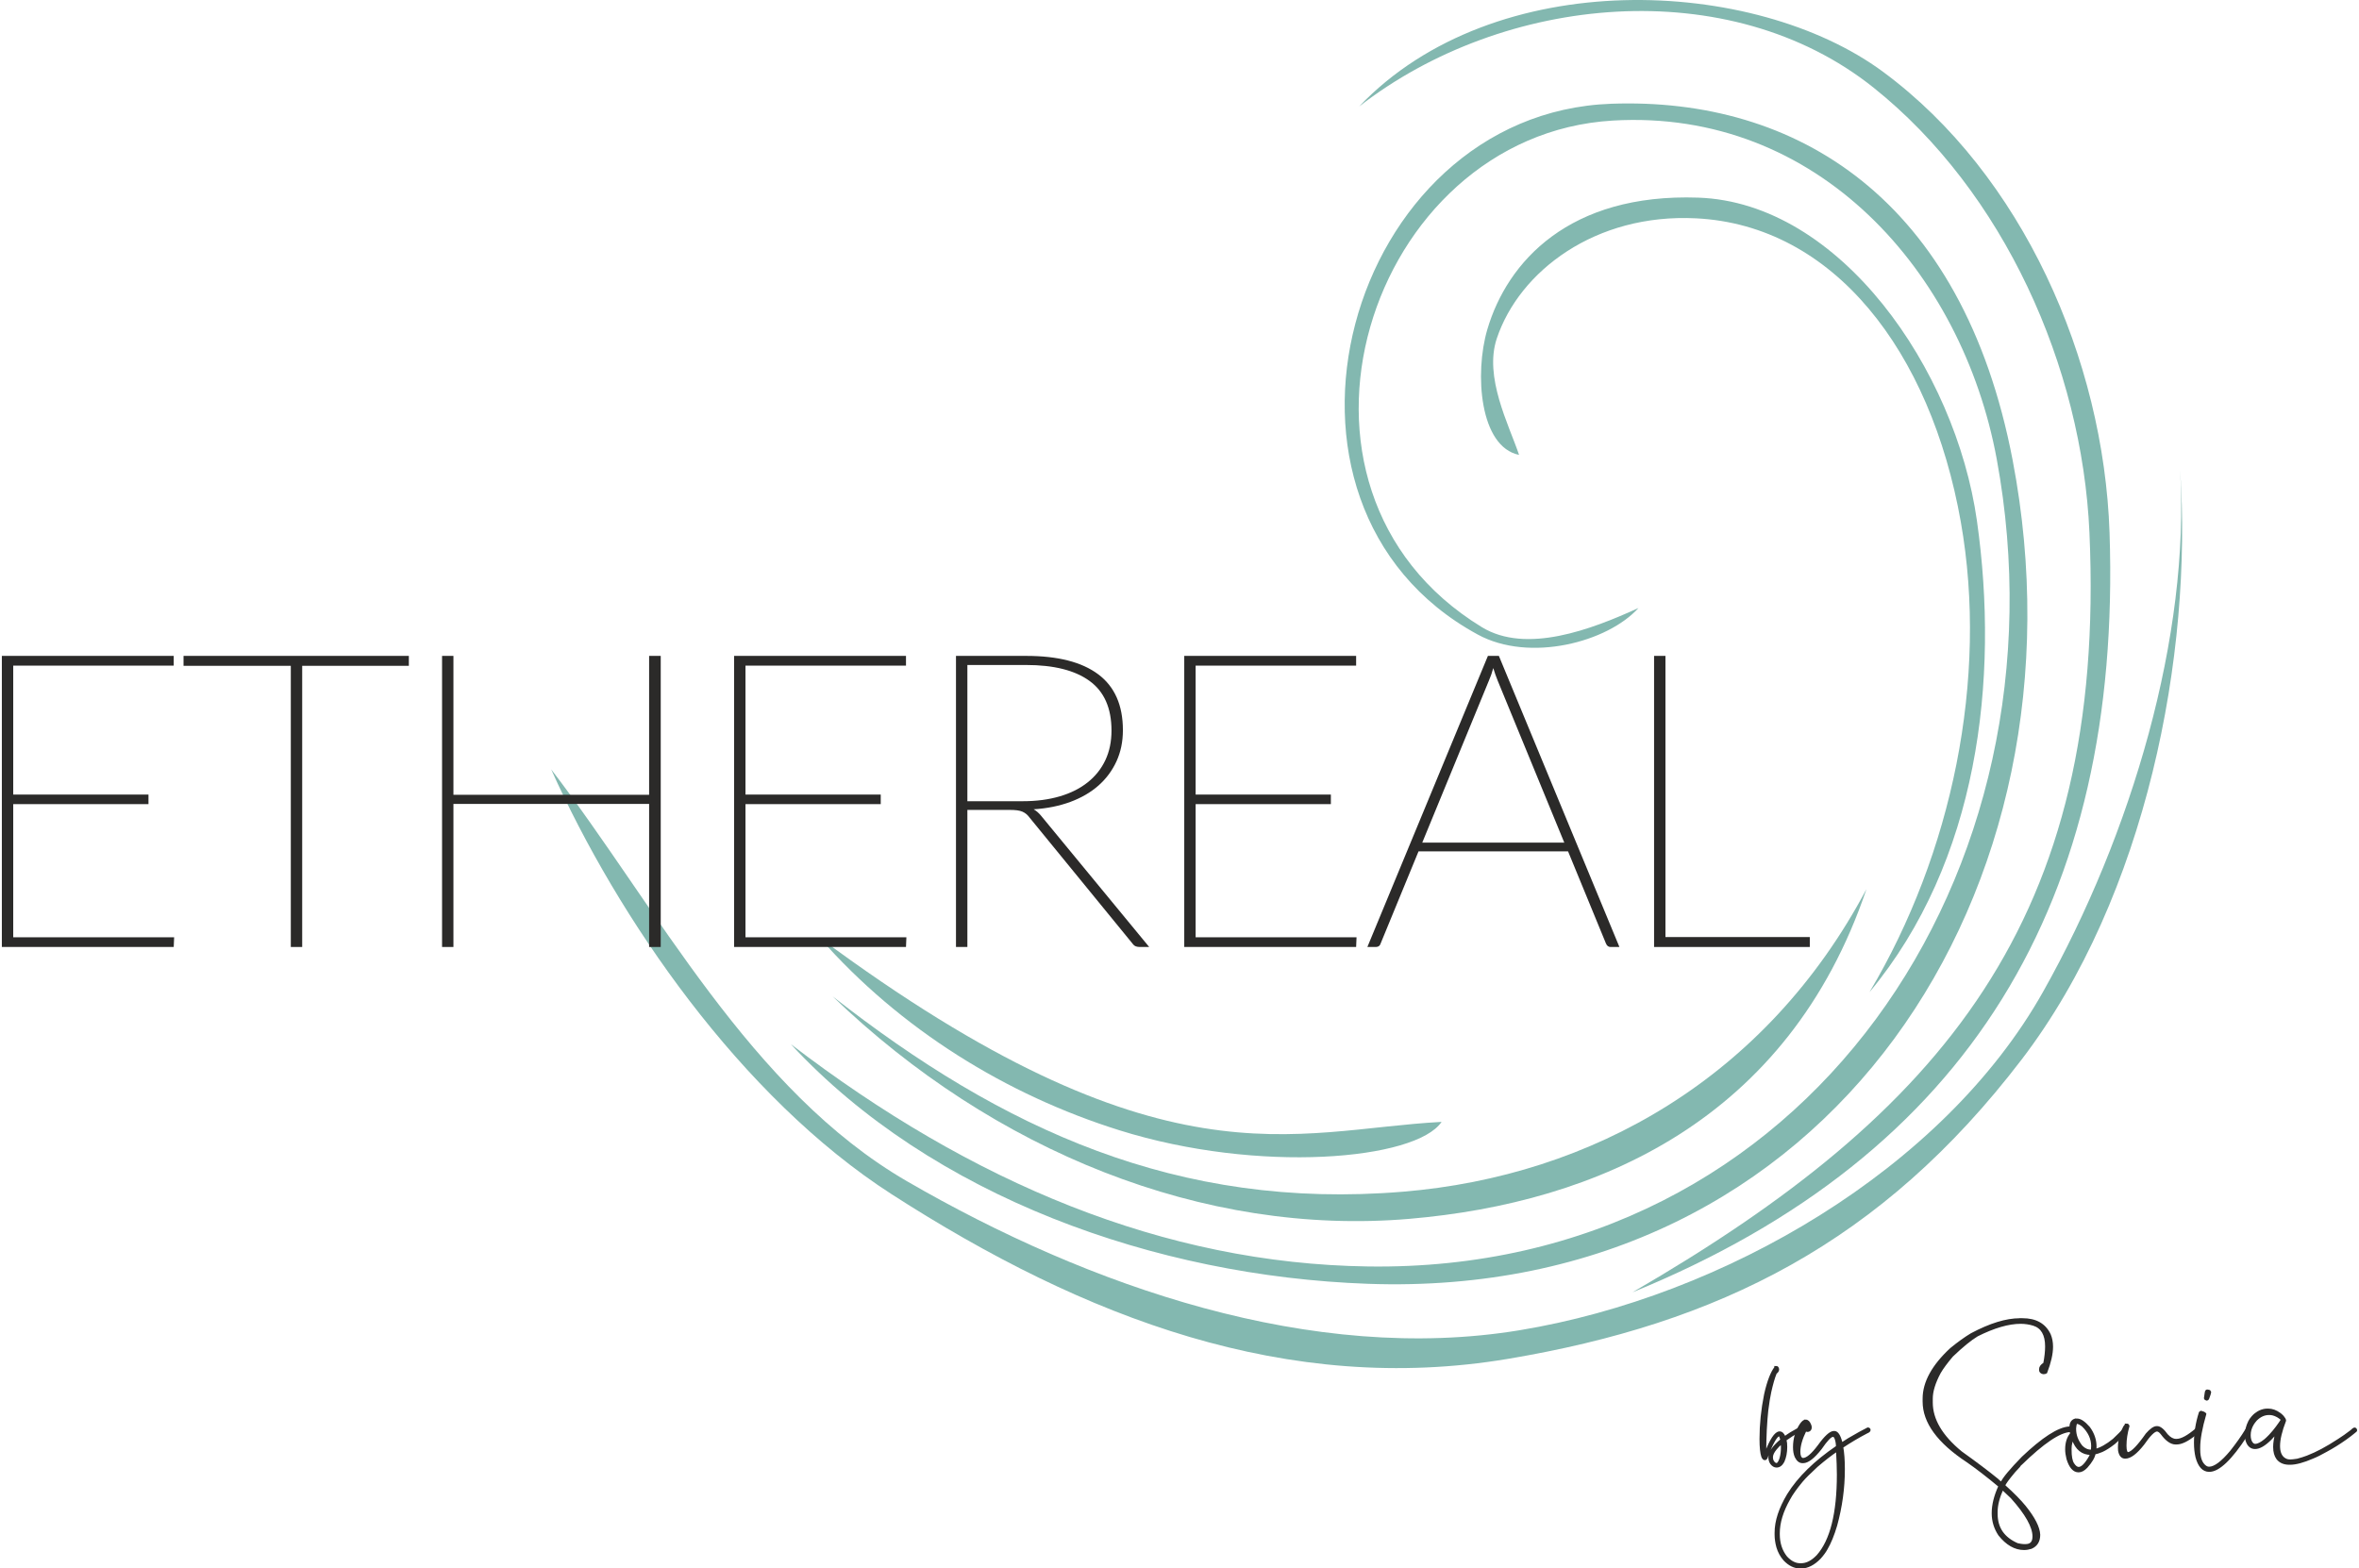 <?xml version="1.0" encoding="UTF-8"?>
<!DOCTYPE svg PUBLIC "-//W3C//DTD SVG 1.1//EN" "http://www.w3.org/Graphics/SVG/1.1/DTD/svg11.dtd">
<!-- Creator: CorelDRAW X8 -->
<svg xmlns="http://www.w3.org/2000/svg" xml:space="preserve" width="200px" height="133px" version="1.1" style="shape-rendering:geometricPrecision; text-rendering:geometricPrecision; image-rendering:optimizeQuality; fill-rule:evenodd; clip-rule:evenodd"
viewBox="0 0 11824699 7875795"
 xmlns:xlink="http://www.w3.org/1999/xlink">
 <defs>
  <style type="text/css">
   <![CDATA[
    .str0 {stroke:#2B2A29;stroke-width:10596.8}
    .fil0 {fill:#83B8B0}
    .fil1 {fill:#2B2A29;fill-rule:nonzero}
    .fil2 {fill:#2B2A29;fill-rule:nonzero}
   ]]>
  </style>
 </defs>
 <g id="Capa_x0020_1">
  <path class="fil0" d="M7228150 5633341c-748954,39676 -1402327,350808 -3123533,-925762 406879,462826 940114,790521 1505612,967788 699710,219418 1489341,148982 1617921,-42026z"/>
  <path class="fil0" d="M4170617 5002913c808461,778561 1864417,1205272 2894937,1117368 942784,-80478 1902729,-494769 2295702,-1655776 -502779,947221 -1376156,1440502 -2326644,1519394 -1132470,93800 -2013842,-314693 -2863995,-980958l0 -28z"/>
  <path class="fil0" d="M3961253 5243192c708264,765516 1830526,1165039 2896106,1203171 2324418,83300 3647451,-1989562 3237901,-4134822 -251389,-1316969 -1089123,-1824017 -2015177,-1790572 -1328651,47950 -1875375,2010728 -669812,2665603 260554,141583 651914,37576 806360,-133600 -237775,108596 -563578,232156 -786404,96192 -1143707,-698501 -570073,-2471342 657212,-2543698 1028296,-60675 1754624,760065 1927886,1700332 379817,2061792 -946483,4085105 -3155783,4053593 -1025946,-14657 -1989882,-420049 -2898330,-1116199l41 0z"/>
  <path class="fil0" d="M2757915 3863198c333953,745853 950767,1645151 1709789,2133704 968094,623196 1989284,1011733 3093648,826358 1055386,-177268 1873581,-579850 2579188,-1503401 627480,-821463 858913,-2035009 795291,-2962245 50731,832254 -242351,1830373 -687709,2621950 -502613,893652 -1607548,1531506 -2626832,1699721 -1041020,171927 -2162991,-218543 -3076196,-747341 -788462,-456596 -1253791,-1372303 -1787179,-2068746z"/>
  <path class="fil0" d="M8186635 6488987c1554897,-901371 2380337,-1872983 2294088,-3814650 -37005,-833743 -431313,-1712445 -1083199,-2233720 -723949,-578807 -1856267,-471100 -2583484,94245 680324,-714327 1985292,-651316 2630669,-174153 699266,516964 1107592,1444507 1136921,2313600 62287,1847700 -702784,3123826 -2394995,3814650l0 28z"/>
  <path class="fil0" d="M7617132 2284187c-198100,-40552 -224314,-409091 -159481,-629538 100294,-341032 411594,-684608 1058626,-662260 713450,24559 1291673,862863 1399379,1621468 113798,801187 6217,1712167 -539297,2368210 413832,-694940 597900,-1573239 458500,-2361549 -151804,-858746 -639314,-1490064 -1329972,-1524247 -504239,-25157 -885975,264406 -999606,603366 -64958,194275 60063,431313 111851,584578l0 -28z"/>
  <path class="fil1 str0" d="M8908721 6864534c-2378,0 -4547,1572 -6327,4381 -9081,12641 -17008,28077 -24518,46879 -9303,23767 -17995,53040 -25337,86638 -15451,75958 -22960,150553 -22960,223368 0,41915 3351,71410 9081,88251 3574,8108 7509,12475 11083,12475l1572 0c3768,0 6313,-2170 8093,-5939 12057,-34627 24365,-63302 37812,-86262 9290,-16424 17996,-26103 25922,-28689 2768,2586 4965,5952 6328,9512 2753,7926 4367,13447 4367,15436 -39968,33056 -59535,61745 -59535,85887l0 2587c0,10096 2587,19608 8497,28689 8094,10694 16800,16034 27104,16034 13837,0 25130,-8483 34252,-25504 9290,-20791 14032,-45308 14032,-73024 0,-13239 -973,-24907 -3769,-35420 598,0 1572,-598 3185,-2378 21374,-15450 40941,-27493 59743,-37214 5131,-2170 7926,-4965 7926,-7343l0 -1780c-973,-3184 -2753,-4756 -5340,-4756l-973 0c-1196,0 -3352,598 -5938,2170 -20207,10694 -40955,23335 -62121,38771 0,0 -598,-584 -1196,-2155 -6912,-14853 -14254,-22362 -22946,-22362l-1571 0c-20582,0 -45113,36991 -72607,110780l0 -376c390,-51259 1405,-92200 2976,-123045 2156,-40955 4965,-74011 7510,-97931 4965,-39759 10096,-70228 14852,-91992 9081,-40955 18204,-73023 27869,-95941 7941,-5730 11668,-11459 11668,-17996 0,-375 0,-1557 -584,-3768 -1572,-5354 -4159,-7941 -6926,-7941l-1182 0 -42 -42zm-22320 452869c0,-12641 6536,-26687 19386,-42137 6925,-8900 16813,-19010 30261,-30247 584,6912 973,13448 973,19775l0 5730c0,16632 -1988,33042 -5938,48450 -3574,13239 -7941,22960 -13670,28690 -1780,2586 -3769,3768 -6912,3768 -2753,0 -5938,-598 -8483,-1988 -10277,-7134 -15617,-17620 -15617,-32041z"/>
  <path id="_1" class="fil1 str0" d="M9054935 7133808c-6911,0 -14421,5938 -22960,17981 -22737,34030 -34238,72440 -34238,114952 0,18579 2754,34628 8483,47867 8915,17981 19776,27104 34252,27104l2754 0c23335,0 52831,-22946 88641,-68435 28897,-42137 49257,-63525 60549,-63525 4965,0 8483,2767 11876,7509 5730,13240 9081,29288 9081,46893 -109806,74971 -192092,154698 -245340,240376 -41915,69839 -62705,133531 -62705,191480l0 9679c0,20582 3185,41928 8900,62496 6926,23558 18204,44724 34628,63526 24531,25922 51051,38785 79351,38785l5340 0c31443,0 63094,-15826 94161,-47866 13824,-15451 25116,-30845 33056,-45322 17815,-30247 33807,-69450 48284,-118123 25505,-93396 38396,-186571 38396,-278563l0 -8093c0,-40788 -2753,-76556 -7926,-106845 39161,-26102 80310,-50662 123254,-73023 9081,-3574 13837,-7732 13837,-11668l0 -598c0,-4158 -2587,-6745 -7343,-7343l-1571 0c-22960,11293 -54820,29274 -95942,53207 -22946,14254 -35003,21764 -35601,21764 0,-974 -375,-2754 -973,-4742 -9081,-35226 -20791,-52623 -35212,-52623l-2002 0c-17982,0 -42930,22960 -76153,69046 -33056,44126 -59367,66488 -79142,66488 -974,0 -2754,-598 -4965,-988 -9081,-4742 -13656,-16409 -13656,-35587 0,-29287 10096,-65472 30845,-107442 4964,1572 8691,2754 11292,2754l973 0c9081,-1780 14046,-7510 14046,-17217l0 -598c0,-4547 -1196,-8483 -2768,-12057 -5729,-14630 -12849,-21374 -21972,-21374l-1571 0 41 125zm-134129 565011c0,-53206 17397,-110794 52233,-171927 12655,-23933 33654,-53805 63693,-90004 13447,-16201 38994,-41914 75957,-75777 37965,-32638 71828,-58560 100684,-77946l376 0c2767,50662 4158,90587 4158,120890 0,195054 -34030,331380 -102464,408353 -27285,28467 -54611,42346 -81896,42346l-376 0c-598,0 -598,0 -1196,375 -584,-375 -973,-375 -1571,-375l-2754 0c-24517,0 -47866,-12474 -69630,-36199 -24907,-31443 -37214,-69839 -37214,-114938l0 -4756 0 -42z"/>
  <path id="_2" class="fil1 str0" d="M10131403 6624548c-68865,0 -149356,25116 -242739,74595 -31443,18802 -66071,43709 -103285,74164 -91171,84483 -136924,167992 -136924,249874l0 14435c0,103660 72815,203787 219029,300118 46893,32458 100698,73997 161456,124617 -22362,48882 -33654,94148 -33654,135145l0 1182c0,38577 10694,74386 32638,107818 37799,47477 79518,71410 124618,71410 11876,0 23543,-2155 35809,-5938 26687,-11668 39968,-33432 39968,-65472 -1572,-36616 -25491,-84094 -72426,-142056 -21972,-27118 -56016,-62330 -103493,-104856 2170,-9067 19177,-32458 51260,-70812 21388,-22738 31860,-34405 31860,-35601 112574,-109598 195068,-165600 248692,-167561 1571,0 4756,598 8914,1571 6146,-1571 8691,-4756 8691,-9498l0 -3782c-2364,-3769 -5340,-5938 -9665,-5938l-12641 0c-55000,3782 -132947,54402 -234270,150538 -60341,61913 -95928,104467 -106622,128400 -10695,-8107 -17231,-13837 -19400,-16632 -46879,-38396 -107595,-84093 -182788,-137898 -98529,-80700 -147577,-164418 -147577,-249874l0 -19400c0,-36616 13239,-80700 40565,-131361 13239,-22738 33654,-50453 61732,-83509 50661,-48451 92381,-82480 125813,-102673 83884,-42137 156866,-63525 218598,-63525 21986,0 43708,3351 64498,9679 42346,13239 63317,50064 63317,109000 0,25713 -3185,54402 -9303,85887 -14255,8900 -20958,18412 -20958,28077l0 4756c0,7941 5132,12864 15019,15451l3783 0c3560,0 7718,-1196 11459,-3185 19386,-50453 29274,-93772 29274,-129373 0,-22362 -3783,-42346 -11460,-60549 -24531,-51636 -69838,-77349 -137091,-77349l-12641 0 -56 125zm-88042 852099c1571,0 17021,14421 46503,42513 73580,82104 110196,147410 110196,195860 0,29288 -13239,43709 -40565,43709l-8483 0c-7343,0 -17995,-1780 -31860,-4756 -69839,-30456 -104675,-80909 -104675,-152750l0 -9665c0,-33446 9665,-71842 28884,-114952l0 41z"/>
  <path id="_3" class="fil1 str0" d="M10409549 7128245c-16048,4965 -23933,17606 -23933,37812l0 5938c0,6912 974,16035 3185,27104 -16633,19776 -24740,45920 -24740,78934 0,13239 2155,29274 6536,46879 12850,41929 31443,62928 55585,62928 13239,0 26520,-7134 40176,-21555 23558,-26520 37005,-49480 39967,-68059 10277,-1989 22960,-6328 37381,-12266 17620,-7927 38410,-21166 61746,-39370 37798,-33056 57364,-53804 60118,-62329l0 -2169c0,-3560 -2156,-5730 -6912,-6912l-1571 0 -3769 1182c-9512,12266 -26700,29663 -51260,52623 -33820,27702 -64707,44709 -91783,51635 389,-7941 806,-13239 806,-16424 0,-33654 -10694,-65681 -32458,-95343 -23766,-27118 -43319,-40566 -59951,-40566l-9081 0 -42 -42zm-973 42735c1780,-17619 4158,-26700 8094,-26700 7732,0 17995,4964 30093,14268 31860,30455 47853,65083 47853,102895 0,1571 -584,7509 -1182,17216 0,3574 -1571,5730 -4756,5730 -17995,0 -33821,-7510 -47686,-21764 -21778,-27285 -32472,-56002 -32472,-87445l0 -4158 56 -42zm-22960 107053c0,-3351 598,-9679 974,-18801 3782,-21764 7509,-32250 11069,-32250 17231,48882 47491,73413 91019,73413l-4158 12043c-21764,38994 -40941,58769 -57963,58769 -9081,0 -18579,-6911 -27702,-20957 -9081,-13837 -13239,-37812 -13239,-72217z"/>
  <path id="_4" class="fil1 str0" d="M10668921 7153361c-4533,0 -9289,4964 -14852,14435 -16410,34836 -24907,67252 -24907,97721l0 6314c0,4367 0,8107 598,11876 4158,23558 14435,35226 29872,35226l1571 0c24351,0 54222,-22571 89823,-67851 31276,-45488 54236,-68267 68865,-68267 6926,0 14853,5131 23767,16423 23933,32625 47477,48660 69839,48660l4756 0c23933,0 54222,-14421 90587,-43695 13657,-9679 20582,-16215 20582,-19775l0 -1572c0,-3949 -2586,-5938 -7342,-7509l-3783 598c-42123,36185 -75777,54389 -99710,54389l-3561 0c-14852,0 -29871,-7927 -45321,-24740 -18579,-26089 -35003,-39370 -49049,-39370l-1988 0c-13448,0 -30261,11876 -50662,35212 -41928,59742 -72815,91992 -92590,95552 -8914,0 -13837,-11876 -13837,-35212l0 -5729c0,-28898 4964,-60341 14852,-95177 -1391,-4742 -4158,-7509 -7510,-7509z"/>
  <path id="_5" class="fil1 str0" d="M11072533 6982240c-974,0 -2587,598 -4756,2169 -1572,0 -4158,11668 -6912,35810 0,3560 2754,5729 7510,7342l1182 0c2378,0 4547,-973 6327,-3782 6912,-18788 10472,-29273 10472,-32027 0,-2378 -376,-3574 -1391,-4158 0,-2767 -4547,-4381 -12474,-5354l42 0zm-30303 107220c-2586,0 -4742,987 -6911,3574 -16633,52608 -24532,103270 -24532,150747 0,27716 2768,51649 7510,72009 12266,46295 33445,69630 63901,69630 47268,0 109612,-59145 186195,-177448 9081,-13239 13448,-20791 13448,-22946l0 -389c0,-3769 -2754,-6328 -7927,-7510 -1794,0 -3949,1182 -6327,3351 -20958,34628 -46504,70229 -75777,107443 -45711,54987 -82494,82091 -110196,82091 -6926,0 -13239,-2156 -19011,-6523 -20957,-15450 -31067,-43541 -31067,-84691l0 -10485c0,-41539 10110,-97555 30469,-167770l0 -1196c-4964,-4742 -11278,-7926 -19775,-9887z"/>
  <path id="_6" class="fil1 str0" d="M11374431 7078223c-11890,0 -24531,2587 -37979,8483 -5729,2754 -13239,6912 -22153,13837 -3352,2156 -8108,6745 -15019,14255 -6912,8107 -12266,15436 -16035,22959 -11292,22738 -17021,45308 -17021,65890l0 4367c0,14435 3351,27715 9081,38994 8483,15825 20790,23766 37214,23766 21388,0 46893,-14852 77348,-44724 13671,-14254 23336,-25337 29065,-32847l598 0c-7509,28689 -11292,52623 -11292,72217 0,25129 5563,44306 16048,58561 13239,17021 33432,25713 60118,25713l3574 0c28676,0 66655,-10263 113367,-30469 19984,-7927 42137,-19178 67683,-33640 32458,-17398 65083,-37812 97333,-60550 17230,-12265 32625,-23933 45905,-35225 4757,-2587 7135,-5730 7135,-8483l0 -807c0,-598 0,-598 -598,-1182 -1183,-3782 -3950,-5938 -7510,-5938 -973,0 -2156,0 -2754,584 -1571,389 -5729,4367 -12641,10694 -23335,18204 -44723,32848 -63900,45099 -29872,19776 -57963,36199 -84692,50676 -23933,12641 -47866,23919 -72439,33431 -15436,5939 -32458,11279 -50662,16035 -16424,2586 -28675,3782 -35601,3782 -7927,0 -14254,-1196 -19594,-3351 -4965,-2003 -9081,-4756 -12864,-7343 -15825,-12265 -23752,-33056 -23752,-62329 0,-32458 9873,-74985 30247,-127593 0,-4756 -3950,-11292 -11293,-20193 -6313,-6925 -11667,-11292 -15436,-13837 -19177,-14045 -38187,-20790 -57963,-20790l-3560 0 42 -42zm-89447 127593c0,-18593 5131,-37214 16423,-55807 3769,-5938 8901,-12850 15826,-20790 19775,-19595 41748,-29274 64485,-29274l2768 0c12043,0 24350,3185 37589,10097 4367,2169 9679,5354 16034,10277 5146,3560 7941,6911 7941,8900l0 1571c-4965,7941 -13239,19775 -24907,35601 -10694,14254 -22153,28300 -35211,42137 -9888,9888 -17397,17397 -22751,21764 -20193,16632 -36783,24907 -49480,24907l-1780 0c-14254,0 -26895,-19609 -26895,-47686l0 -1794 -42 97z"/>
  <polygon class="fil2" points="864963,4706244 862877,4755084 0,4755084 0,3293417 862877,3293417 862877,3342257 57114,3342257 57114,3989845 736104,3989845 736104,4037795 57114,4037795 57114,4706244 "/>
  <polygon id="_1_0" class="fil2" points="2043297,3343272 1507837,3343272 1507837,4755084 1450723,4755084 1450723,3343272 912148,3343272 912148,3293417 2043297,3293417 "/>
  <polygon id="_2_1" class="fil2" points="3307880,3293417 3307880,4755084 3249583,4755084 3249583,4036752 2267137,4036752 2267137,4755084 2210051,4755084 2210051,3293417 2267137,3293417 2267137,3990902 3249583,3990902 3249583,3293417 "/>
  <polygon id="_3_2" class="fil2" points="4541256,4706244 4539198,4755084 3676293,4755084 3676293,3293417 4539198,3293417 4539198,3342257 3733408,3342257 3733408,3989845 4412397,3989845 4412397,4037795 3733408,4037795 3733408,4706244 "/>
  <path id="_4_3" class="fil2" d="M4847382 4023138l278619 0c68629,0 130638,-8289 185695,-24559 55181,-16285 101949,-39801 140415,-70729 38465,-30789 67905,-67920 88348,-111573 20401,-43639 30497,-92924 30497,-147660 0,-112908 -36685,-196194 -110251,-249443 -73385,-53415 -179479,-80032 -318114,-80032l-295181 0 0 683996 -28 0zm912760 731946l-46740 0c-7691,0 -14227,-1043 -20123,-3115 -5938,-2058 -11835,-6940 -17328,-14505l-515615 -631193c-5618,-7551 -11111,-13767 -17022,-18620 -5924,-4882 -12557,-9012 -19830,-12127 -7232,-3101 -15826,-5173 -25894,-6661 -10055,-1335 -22626,-2058 -37117,-2058l-213063 0 0 688307 -57240 0 0 -1461667 352421 0c158758,0 279342,30775 361753,92465 82563,61689 123852,155211 123852,280676 0,57560 -10792,109487 -32236,156255 -21610,46907 -51635,87459 -90573,121752 -38772,34183 -85804,61565 -141305,82133 -55460,20401 -116746,32847 -184040,36991 12432,6954 24559,17328 36393,31234l543735 660189 -28 -56z"/>
  <polygon id="_5_4" class="fil2" points="6801162,4706244 6799104,4755084 5936199,4755084 5936199,3293417 6799104,3293417 6799104,3342257 5993314,3342257 5993314,3989845 6672290,3989845 6672290,4037795 5993314,4037795 5993314,4706244 "/>
  <path id="_6_5" class="fil2" d="M7844241 4231181l-334677 -814079c-7690,-18774 -14949,-39509 -21903,-62441 -6216,22932 -13447,43625 -21736,62441l-334843 814079 713159 0zm276713 523903l-44835 0c-10346,0 -17898,-5938 -22793,-17620l-190270 -462658 -750595 0 -190270 462658c-3393,11682 -11389,17620 -23961,17620l-42610 0 605132 -1461667 55029 0 605145 1461667 28 0z"/>
  <polygon id="_7" class="fil2" points="9076741,4705229 9076741,4755084 8294940,4755084 8294940,3293417 8352068,3293417 8352068,4705229 "/>
 </g>
</svg>
